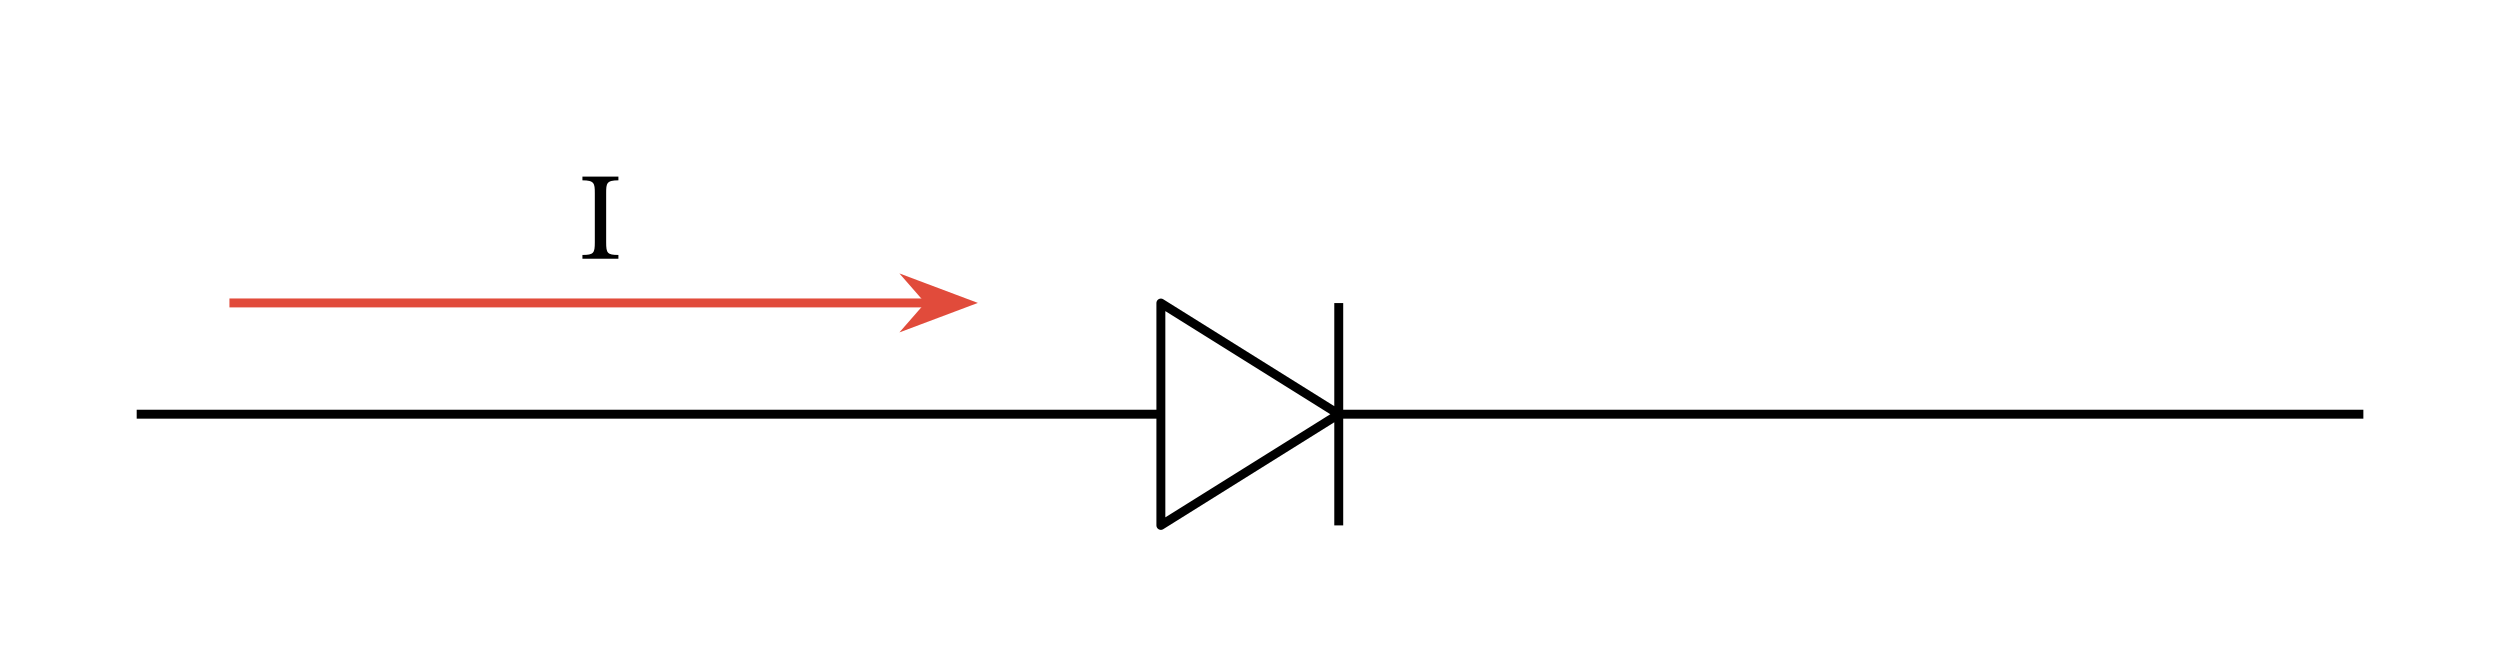 <svg xmlns="http://www.w3.org/2000/svg" width="297.493" height="79.053" viewBox="0 0 223.12 59.29" class="displayed_equation">
  <path d="M121.992 223.213L124.297 223.213M121.992 223.213L1036.406 223.213M1195.195 223.213L2109.258 223.213M2106.914 223.213L2109.258 223.213M1194.805 223.213L1036.055 322.431 1036.055 123.994 1194.805 223.213M1194.805 123.994L1194.805 322.431" transform="matrix(.1 0 0 -.1 0 59.29)" fill="none" stroke-width="7.97" stroke-linejoin="round" stroke="#000" stroke-miterlimit="10" />
  <path d="M 204.766 322.548 L 829.961 322.548" transform="matrix(.1 0 0 -.1 0 59.29)" fill="none" stroke-width="7.97" stroke-linejoin="round" stroke="#e14b3b" stroke-miterlimit="10" />
  <path d="M 86.141 27.035 L 81.609 25.332 L 83.098 27.035 L 81.609 28.738" fill="#e14b3b" />
  <path d="M 861.406 322.548 L 816.094 339.58 L 830.977 322.548 L 816.094 305.517 Z M 861.406 322.548" transform="matrix(.1 0 0 -.1 0 59.29)" fill="none" stroke-width="7.97" stroke="#e14b3b" stroke-miterlimit="10" />
  <path d="M 53.086 21.629 C 53.086 22.59 52.984 22.754 51.98 22.754 L 51.98 23.09 L 55.191 23.09 L 55.191 22.754 C 54.199 22.754 54.098 22.59 54.098 21.629 L 54.098 17.23 C 54.098 16.363 54.133 16.094 55.191 16.094 L 55.191 15.762 L 51.98 15.762 L 51.98 16.094 C 53.039 16.094 53.086 16.363 53.086 17.23 L 53.086 21.629" />
</svg>